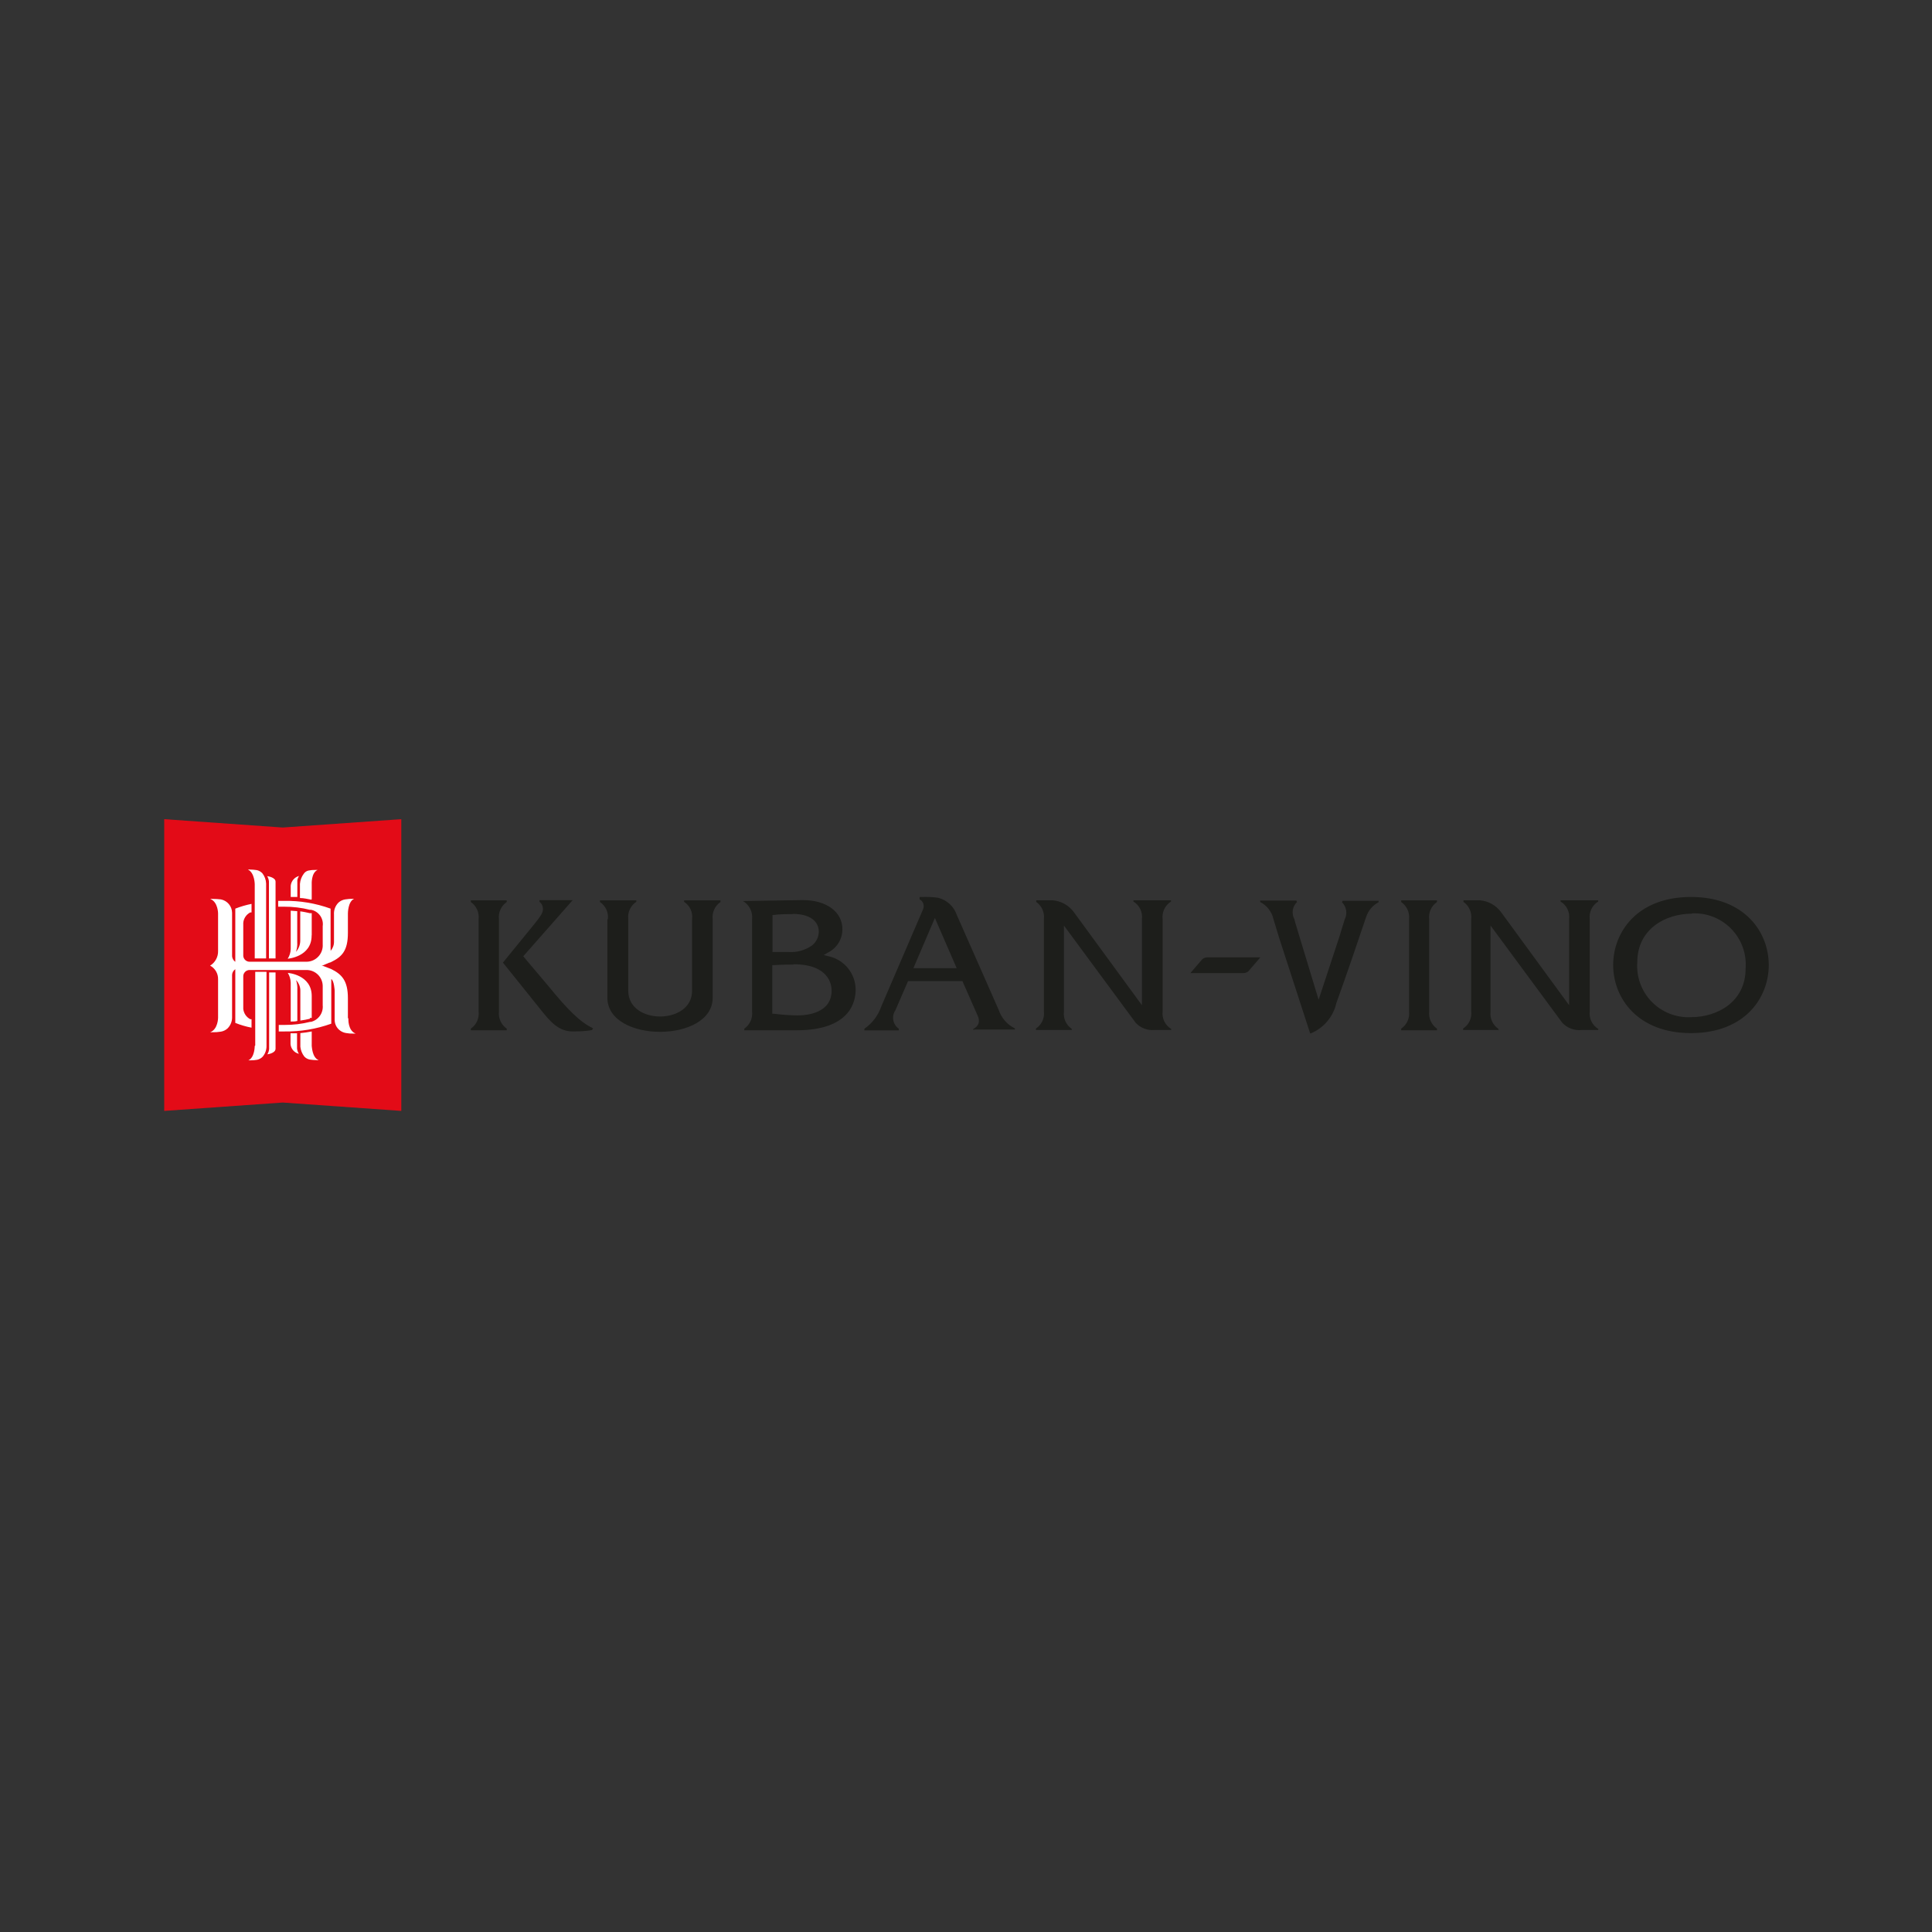 <?xml version="1.0" encoding="UTF-8"?> <svg xmlns="http://www.w3.org/2000/svg" width="1000" height="1000" viewBox="0 0 1000 1000" fill="none"><rect x="0" y="0" width="1000" height="1000" fill="#333333" stroke="none"/><path fill-rule="evenodd" clip-rule="evenodd" d="M298.167 533.879H296.406C289.208 533.879 284.779 528.846 279.796 522.504L260.317 498.243L276.726 478.11C279.494 474.637 281.004 472.623 281.004 470.811C281.071 470.046 280.946 469.276 280.638 468.573C280.33 467.869 279.85 467.254 279.242 466.785V465.929H296.406L270.836 494.971L283.923 510.474C293.235 521.899 300.181 529.148 306.976 532.218L306.422 533.174C303.662 533.637 300.866 533.856 298.067 533.829L298.167 533.879ZM616.123 503.679L622.314 496.481C623.007 495.897 623.875 495.561 624.78 495.525H652.363L646.172 502.723C645.472 503.294 644.608 503.629 643.706 503.679H616.123ZM678.084 534.735L662.027 485.257L659.158 475.794C658.738 473.892 657.902 472.107 656.709 470.566C655.517 469.026 653.999 467.769 652.263 466.885V466.13H670.986L671.339 466.885C670.163 468.013 669.392 469.498 669.147 471.109C668.901 472.72 669.194 474.367 669.98 475.794L670.232 476.851L670.534 477.908L672.748 485.257L682.513 517.47L693.133 485.257L696.002 475.895C696.749 474.454 697.016 472.812 696.762 471.209C696.508 469.606 695.748 468.126 694.593 466.986L694.945 466.231H713.569V466.986C710.559 468.554 708.269 471.222 707.176 474.435C702.143 489.283 697.109 504.233 691.724 519.081C690.941 522.609 689.313 525.895 686.981 528.657C684.649 531.418 681.683 533.573 678.335 534.936L678.084 534.735ZM875.692 472.925C862.002 472.925 847.455 480.878 847.455 498.092C847.186 501.842 847.717 505.606 849.013 509.135C850.309 512.663 852.341 515.877 854.973 518.561C857.604 521.245 860.777 523.339 864.28 524.705C867.782 526.07 871.535 526.675 875.29 526.48C888.93 526.48 903.527 518.527 903.527 501.313C903.818 497.551 903.304 493.771 902.018 490.223C900.732 486.676 898.704 483.444 896.07 480.743C893.435 478.042 890.255 475.934 886.741 474.56C883.227 473.185 879.46 472.577 875.692 472.774V472.925ZM875.239 534.735C847.657 534.735 834.973 516.615 834.973 499.501C834.973 482.388 847.506 464.268 875.239 464.268C902.973 464.268 915.506 482.388 915.506 499.501C915.506 516.615 902.973 534.735 875.239 534.735ZM725.246 533.275V532.419C726.678 531.452 727.816 530.109 728.535 528.537C729.254 526.966 729.527 525.226 729.323 523.51V475.794C729.515 474.079 729.238 472.344 728.52 470.774C727.801 469.205 726.67 467.861 725.246 466.885V466.03H743.769V466.885C742.35 467.863 741.225 469.209 740.516 470.779C739.806 472.349 739.538 474.083 739.742 475.794V523.51C739.55 525.22 739.822 526.95 740.531 528.518C741.239 530.086 742.358 531.434 743.769 532.419V533.275H725.246ZM775.579 533.275V532.52C774.143 531.556 773.002 530.214 772.282 528.641C771.563 527.069 771.293 525.328 771.502 523.611V479.066L808.648 529.399C809.921 530.76 811.494 531.806 813.241 532.452C814.989 533.099 816.863 533.329 818.715 533.124H827.271V532.57C825.733 531.641 824.496 530.287 823.71 528.67C822.924 527.053 822.623 525.244 822.842 523.46V475.744C822.624 473.965 822.92 472.162 823.696 470.547C824.473 468.932 825.696 467.574 827.221 466.634V465.979H807.742V466.634C809.286 467.558 810.526 468.912 811.313 470.529C812.099 472.147 812.398 473.959 812.171 475.744V520.289L776.938 472.12C775.647 470.356 773.988 468.893 772.076 467.833C770.164 466.773 768.045 466.14 765.865 465.979H757.509V466.835C758.919 467.819 760.034 469.168 760.734 470.737C761.435 472.307 761.695 474.038 761.486 475.744V523.46C761.697 525.187 761.417 526.939 760.678 528.515C759.939 530.091 758.771 531.426 757.308 532.369V533.124H776.133L775.579 533.275ZM554.717 533.275V532.52C553.294 531.546 552.166 530.2 551.456 528.629C550.746 527.058 550.481 525.322 550.69 523.611V479.066L587.836 529.399C589.072 530.723 590.594 531.748 592.287 532.393C593.979 533.039 595.797 533.289 597.601 533.124H606.207V532.57C604.669 531.641 603.432 530.287 602.646 528.67C601.86 527.053 601.558 525.244 601.778 523.46V475.744C601.561 473.971 601.853 472.173 602.619 470.56C603.386 468.947 604.595 467.585 606.107 466.634V465.979H586.678V466.634C588.208 467.569 589.435 468.927 590.211 470.543C590.988 472.159 591.282 473.965 591.057 475.744V520.289L555.824 472.12C554.533 470.356 552.874 468.893 550.962 467.833C549.05 466.773 546.931 466.14 544.751 465.979H536.345V466.835C537.754 467.819 538.869 469.168 539.57 470.737C540.27 472.307 540.53 474.038 540.321 475.744V523.46C540.532 525.182 540.256 526.929 539.527 528.503C538.798 530.077 537.644 531.416 536.194 532.369V533.124H554.968L554.717 533.275ZM410.361 473.127C408.398 473.127 403.163 473.127 400.848 473.58H399.841V492.757H408.398C412.562 493.007 416.691 491.855 420.125 489.485C421.25 488.649 422.167 487.564 422.804 486.316C423.441 485.067 423.782 483.689 423.8 482.287C423.8 476.549 418.766 473.026 410.361 473.026V473.127ZM410.813 499.25C408.951 499.25 405.176 499.25 400.747 499.552H399.74V524.718H400.646C404.687 525.238 408.754 525.524 412.827 525.574C417.86 525.574 430.444 524.316 430.444 512.739C430.444 509.568 429.034 499.099 410.612 499.099L410.813 499.25ZM385.244 533.275V532.419C386.663 531.442 387.788 530.095 388.497 528.525C389.207 526.955 389.474 525.221 389.271 523.51V475.794C389.476 473.942 389.143 472.069 388.313 470.4C387.483 468.731 386.191 467.336 384.59 466.382H384.288L415.545 465.879C427.826 465.879 436.031 472.019 436.031 480.979C436.035 483.454 435.356 485.882 434.068 487.996C432.781 490.11 430.934 491.827 428.732 492.958L426.367 494.317L428.934 494.971C432.889 495.843 436.427 498.04 438.963 501.198C441.498 504.356 442.879 508.286 442.876 512.336C442.876 518.628 439.906 533.275 412.223 533.275H385.496H385.244ZM472.875 501.112H495.172L483.898 475.14L472.774 501.112H472.875ZM503.83 533.275V532.52C505.05 531.986 506.009 530.991 506.497 529.752C506.846 528.399 506.685 526.966 506.044 525.725L498.142 507.806H470.005L463.462 522.906C462.433 524.41 462.04 526.259 462.37 528.051C462.7 529.843 463.726 531.432 465.224 532.469V533.325H447.406V532.469C451.493 529.652 454.564 525.592 456.164 520.893L477.555 471.164C478.127 470.098 478.253 468.849 477.908 467.69C477.582 466.744 476.894 465.966 475.995 465.526V464.268H477.455C480.146 464.171 482.84 464.305 485.508 464.67C487.767 465.22 489.848 466.335 491.557 467.912C493.265 469.488 494.544 471.473 495.273 473.68C500.81 486.113 516.916 522.705 516.916 522.705C517.611 524.784 518.712 526.704 520.155 528.355C521.598 530.005 523.354 531.352 525.322 532.318V532.872H504.283L503.83 533.275ZM314.627 475.794C314.836 474.078 314.566 472.336 313.847 470.764C313.127 469.191 311.986 467.849 310.55 466.885V466.03H329.374V466.785C327.911 467.727 326.743 469.063 326.004 470.638C325.265 472.214 324.985 473.966 325.196 475.693V512.89C325.196 530.607 358.215 530.507 358.215 512.89V475.693C358.438 473.97 358.168 472.22 357.438 470.643C356.707 469.067 355.546 467.729 354.088 466.785V466.03H372.913V466.885C371.49 467.859 370.362 469.205 369.652 470.776C368.942 472.347 368.677 474.083 368.886 475.794V516.413C368.886 539.969 314.375 539.969 314.375 516.413V475.794H314.627ZM243.707 533.275V532.419C245.126 531.442 246.25 530.095 246.96 528.525C247.669 526.955 247.937 525.221 247.734 523.51V475.794C247.926 474.084 247.653 472.354 246.945 470.786C246.236 469.218 245.118 467.871 243.707 466.885V466.03H262.28V466.885C260.861 467.863 259.737 469.209 259.027 470.779C258.317 472.349 258.05 474.083 258.253 475.794V523.51C258.061 525.22 258.333 526.95 259.042 528.518C259.751 530.086 260.869 531.434 262.28 532.419V533.275H243.707Z" fill="#1D1E1B"></path><path d="M85 424V575L146.306 570.671L207.713 575V424L146.306 428.329L85 424Z" fill="#E30B17"></path><path d="M180.073 526.733V516.667C180.073 507.556 176.901 504.285 171.415 501.567L170.358 501.164L167.238 499.956H166.482L170.358 498.295C170.732 498.255 171.092 498.135 171.415 497.943C177.002 495.225 180.073 492.104 180.073 482.843V472.776C180.073 472.776 180.073 466.635 183.294 465.226C183.294 465.226 183.294 465.226 182.992 465.226C181.543 465.193 180.094 465.294 178.663 465.528C177.392 465.727 176.204 466.286 175.24 467.139C174.417 467.945 173.78 468.921 173.371 469.999C172.963 471.077 172.793 472.23 172.875 473.38V487.373C172.91 489.131 172.281 490.839 171.113 492.154C171.162 491.703 171.162 491.247 171.113 490.795V470.31C163.372 467.51 155.184 466.145 146.953 466.283H143.983V469.303H146.953C151.483 469.268 155.999 469.809 160.392 470.914C160.609 470.883 160.829 470.883 161.046 470.914C162.935 471.293 164.607 472.38 165.721 473.952C166.834 475.524 167.305 477.462 167.036 479.37V488.782C167.111 489.921 166.955 491.064 166.576 492.141C166.198 493.219 165.605 494.208 164.833 495.05C164.062 495.892 163.128 496.569 162.088 497.04C161.048 497.511 159.923 497.767 158.781 497.792H129.236C128.775 497.801 128.318 497.712 127.894 497.533C127.47 497.353 127.089 497.085 126.775 496.748C126.462 496.411 126.223 496.011 126.074 495.575C125.926 495.139 125.871 494.677 125.914 494.218V477.658C126.012 476.527 126.395 475.439 127.029 474.497C127.663 473.555 128.526 472.789 129.538 472.273H130.192V467.843C127.324 468.419 124.511 469.245 121.786 470.31V497.842C121.32 497.511 120.929 497.084 120.643 496.589C120.356 496.094 120.18 495.543 120.125 494.973V472.424C120.098 470.785 119.507 469.205 118.454 467.95C117.4 466.694 115.946 465.839 114.337 465.528C112.884 465.356 111.422 465.272 109.958 465.276C109.574 465.227 109.185 465.227 108.8 465.276C112.877 466.837 112.877 472.776 112.877 472.776V492.205C112.921 493.723 112.563 495.226 111.838 496.561C111.113 497.896 110.047 499.015 108.75 499.805C110.03 500.487 111.094 501.513 111.823 502.767C112.552 504.02 112.917 505.452 112.877 506.902V526.784C112.877 526.784 112.877 532.723 108.8 534.283H109.958C111.424 534.319 112.89 534.217 114.337 533.981C115.59 533.77 116.758 533.212 117.709 532.371C118.49 531.614 119.107 530.706 119.522 529.702C119.938 528.697 120.143 527.619 120.125 526.532V504.536C120.158 503.961 120.326 503.402 120.614 502.904C120.903 502.405 121.304 501.982 121.786 501.667V529.451C124.504 530.539 127.318 531.365 130.192 531.918V527.539H129.538C128.532 527.015 127.674 526.247 127.041 525.306C126.408 524.366 126.021 523.282 125.914 522.153V505.593C125.879 505.139 125.939 504.682 126.091 504.252C126.243 503.822 126.482 503.428 126.795 503.097C127.108 502.765 127.487 502.502 127.907 502.325C128.327 502.149 128.78 502.062 129.236 502.07H158.781C160.954 502.096 163.031 502.967 164.572 504.498C166.113 506.03 166.997 508.102 167.036 510.274V520.341C167.217 522.246 166.714 524.154 165.616 525.722C164.519 527.29 162.899 528.416 161.046 528.898H160.594C156.2 530.002 151.684 530.543 147.154 530.508H144.286V533.881H147.306C155.535 533.998 163.719 532.635 171.465 529.854V509.318V506.751C172.925 507.506 173.227 512.69 173.227 512.69V527.79C173.211 528.791 173.415 529.782 173.824 530.695C174.232 531.608 174.836 532.421 175.593 533.075C176.568 533.91 177.751 534.466 179.015 534.686C180.327 534.924 181.659 535.025 182.992 534.988H184.099C180.022 533.428 180.324 527.388 180.324 527.388L180.073 526.733ZM139.302 542.991C139.205 543.953 138.895 544.881 138.396 545.709C138.396 545.709 142.625 545.206 142.625 542.79V503.328H139.302V542.991ZM131.853 541.38C131.853 541.38 131.853 547.42 128.531 548.83H129.538C130.753 548.863 131.969 548.762 133.162 548.528C134.237 548.273 135.216 547.714 135.981 546.917C137.235 545.421 137.929 543.534 137.944 541.582V503.026H132.105V541.179L131.853 541.38ZM161.348 483.9V472.675H161.046H160.442C158.832 472.323 157.171 471.92 155.409 471.719V486.819C155.413 488.971 154.625 491.05 153.194 492.658C153.745 491.04 153.968 489.329 153.849 487.624V471.618L150.477 471.367C150.477 478.715 150.477 487.423 150.477 491.198C150.435 492.988 149.895 494.732 148.916 496.231C148.916 496.231 161.298 495.325 161.298 484.252L161.348 483.9ZM160.342 526.884H161.348V515.559C161.348 504.436 148.967 503.58 148.967 503.58C149.907 505.094 150.428 506.831 150.477 508.613C150.477 512.439 150.477 521.146 150.477 528.747C151.584 528.747 152.792 528.747 153.899 528.445V512.338C153.995 510.634 153.774 508.927 153.245 507.305C153.989 508.078 154.569 508.994 154.949 509.997C155.33 511.001 155.503 512.071 155.459 513.143V528.243C157.153 528.012 158.833 527.693 160.493 527.287L160.342 526.884ZM153.849 456.116C153.896 455.136 154.228 454.191 154.805 453.398C153.658 453.698 152.629 454.34 151.856 455.239C151.083 456.138 150.602 457.252 150.477 458.431C150.477 458.985 150.477 461.199 150.477 464.27H153.899V456.065L153.849 456.116ZM161.348 465.377V457.726C161.348 457.726 160.996 451.787 164.369 450.277H163.362C162.146 450.243 160.931 450.344 159.738 450.579C158.74 450.78 157.857 451.357 157.271 452.19C156.109 453.723 155.411 455.557 155.258 457.475V464.823C157.272 464.823 159.184 465.327 161.147 465.679L161.348 465.377ZM131.853 457.726V496.08H137.742V457.324C137.677 455.381 136.989 453.51 135.779 451.988C135.014 451.191 134.036 450.632 132.961 450.378C131.761 450.19 130.55 450.089 129.336 450.076C129.003 450.024 128.663 450.024 128.33 450.076C131.853 451.787 131.853 457.726 131.853 457.726ZM139.302 496.08H142.625V456.367C142.625 454.002 138.296 453.498 138.296 453.498C138.795 454.326 139.104 455.254 139.202 456.216V496.131L139.302 496.08ZM161.348 541.38V533.881C159.402 534.268 157.436 534.553 155.459 534.736V541.783C155.658 543.613 156.354 545.354 157.473 546.816C158.222 547.659 159.232 548.227 160.342 548.427C161.524 548.617 162.718 548.718 163.915 548.729C164.249 548.781 164.589 548.781 164.922 548.729C161.449 547.32 161.449 541.38 161.348 541.38ZM153.798 534.837C152.691 534.837 151.483 534.837 150.376 534.837C150.376 537.807 150.376 539.87 150.376 540.424C150.472 541.613 150.943 542.741 151.721 543.645C152.499 544.55 153.543 545.184 154.704 545.457C154.178 544.638 153.85 543.707 153.748 542.739V534.736" fill="white"></path></svg> 